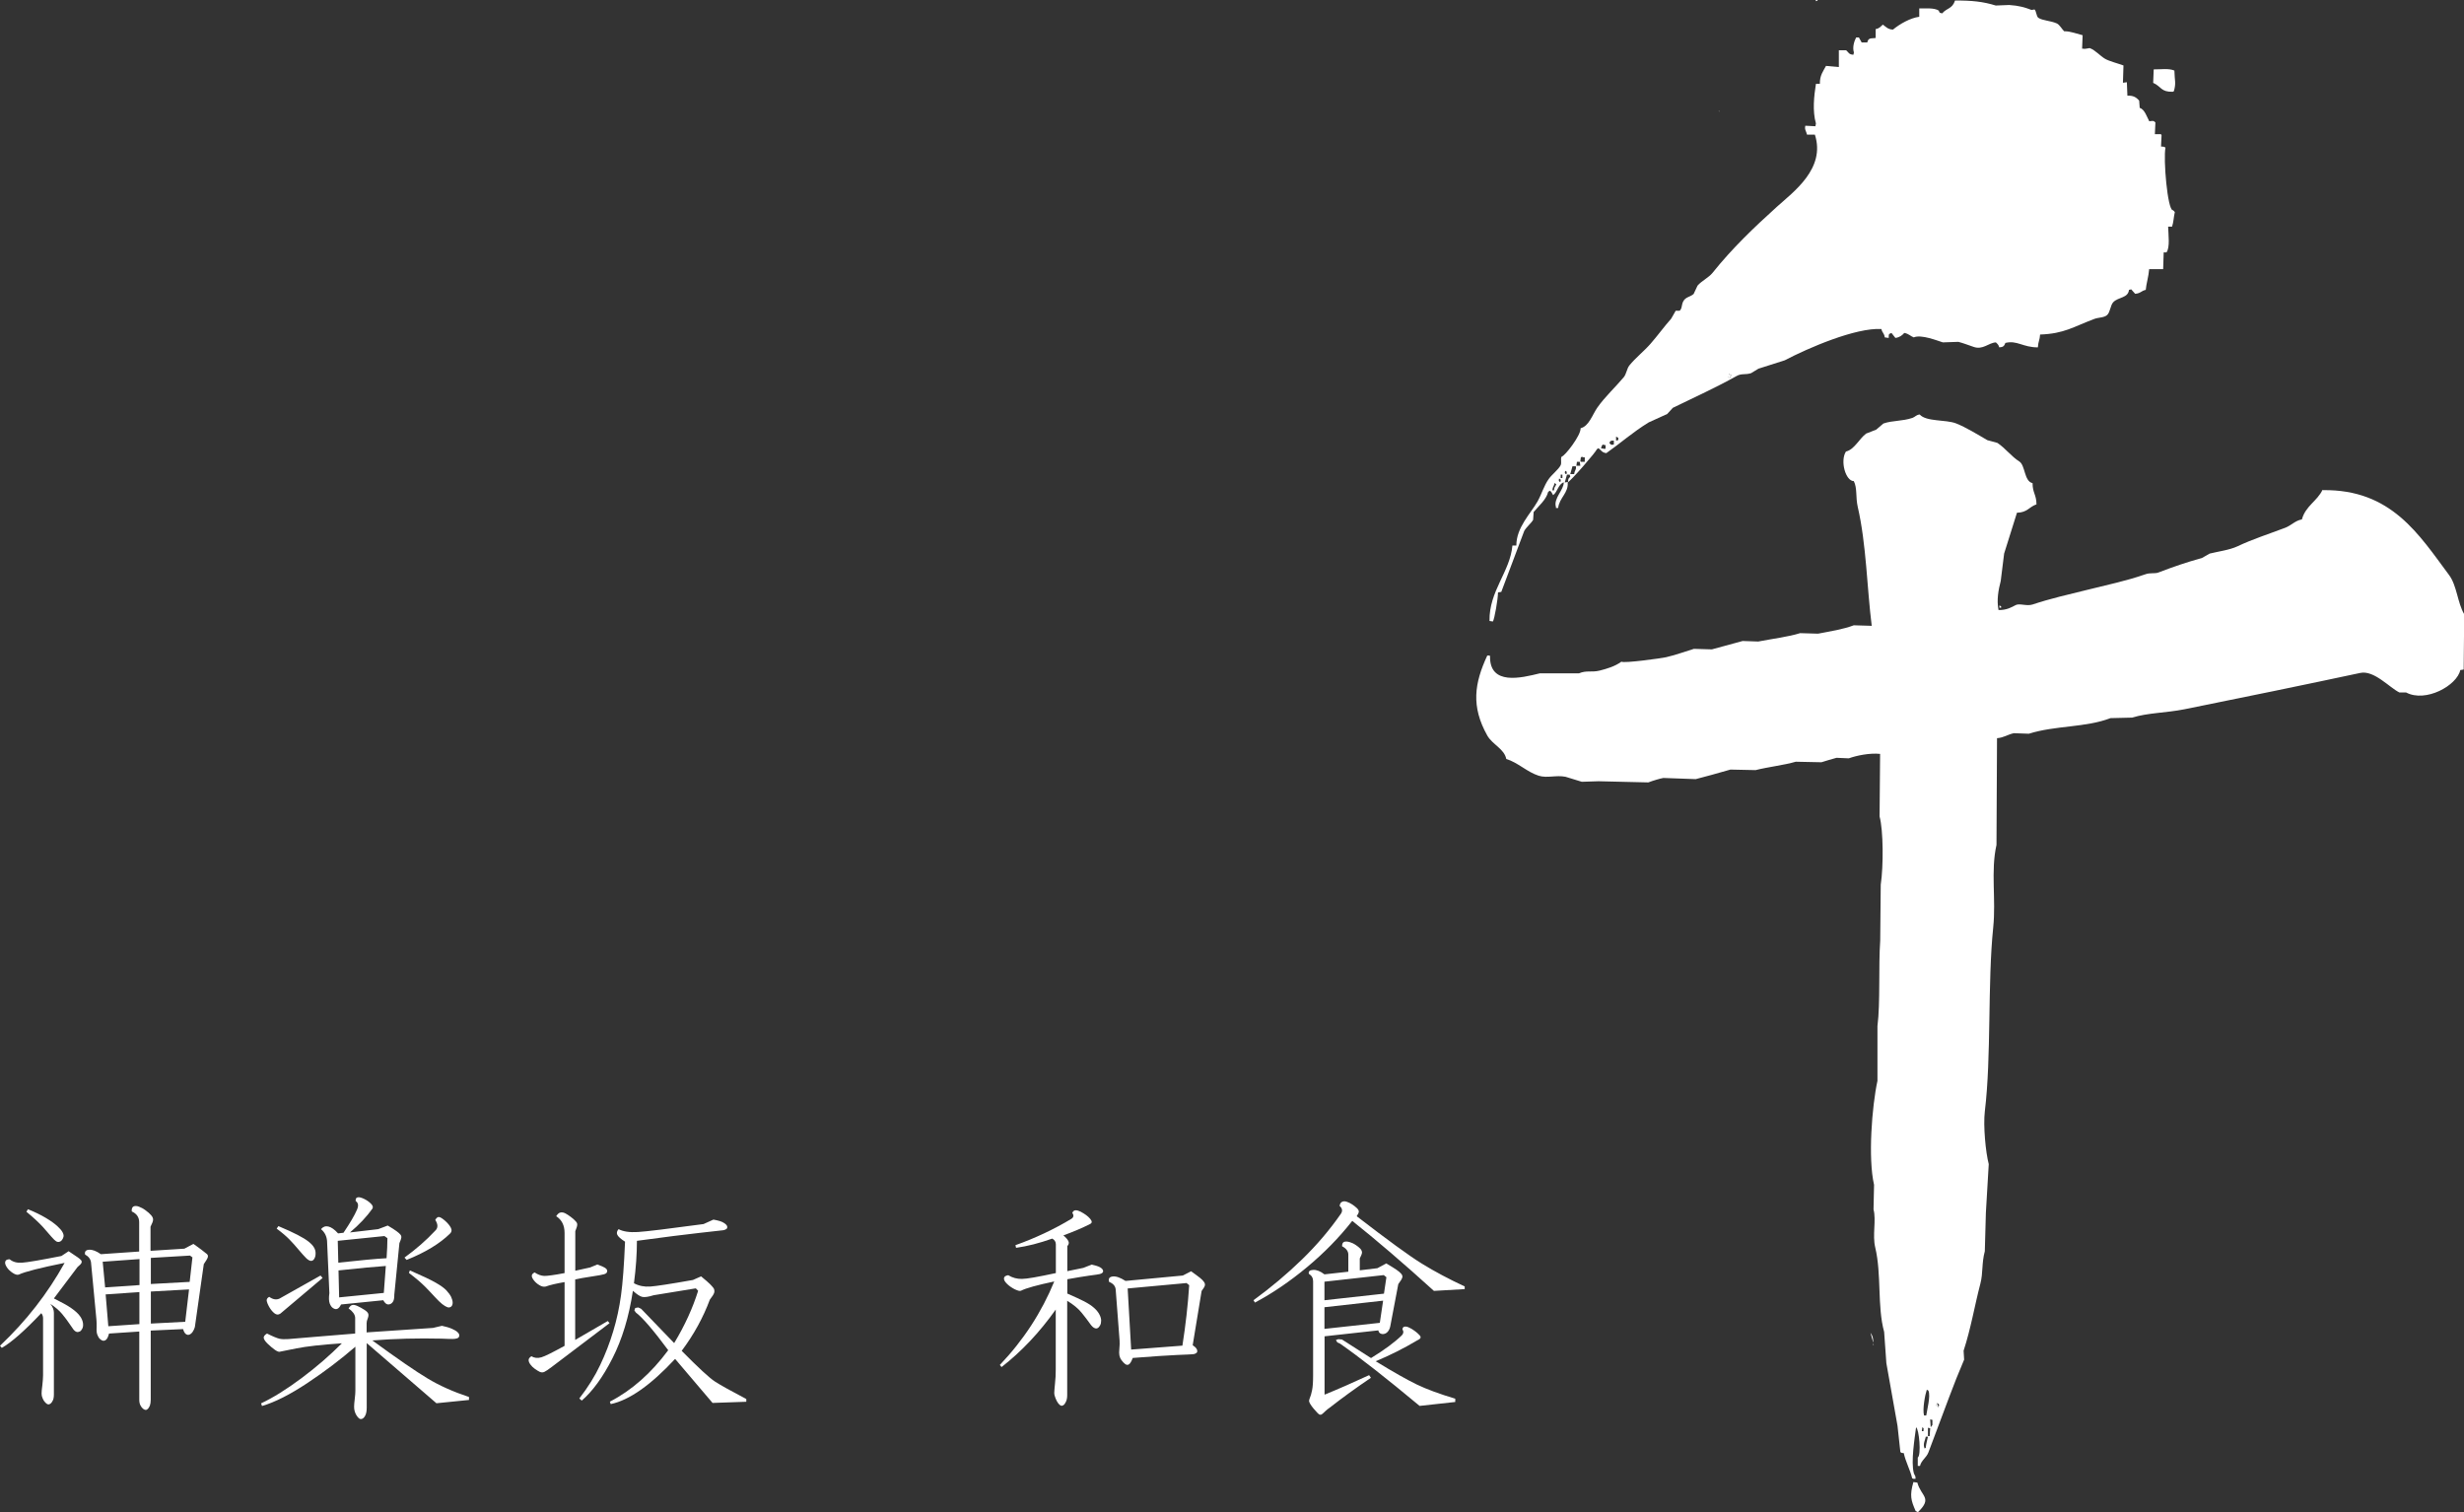 <?xml version="1.0" encoding="UTF-8"?>
<svg id="_レイヤー_2" data-name="レイヤー 2" xmlns="http://www.w3.org/2000/svg" viewBox="0 0 232.27 142.54">
  <rect x="0" y="0" width="232.27" height="142.54" fill="#333333" stroke="none"/>
  <defs>
    <style>
      .cls-1 {
        fill: #fff;
      }
    </style>
  </defs>
  <g id="_レイヤー_1-2" data-name="レイヤー 1">
    <g>
      <path class="cls-1" d="M171.33,0h-.16v.11c.05-.02.11-.04.16-.05v-.05Z"/>
      <path class="cls-1" d="M162.11,10.48h-.11c.09.05.01.05.11,0Z"/>
      <path class="cls-1" d="M162.93,35.57s.03.07.05.11h.05c.05-.11.11-.21.16-.31-.07-.04-.14-.07-.21-.11-.02.11-.04.21-.05.32Z"/>
      <path class="cls-1" d="M204.82,19.82c-.5-.04-.91-4.85-.69-5.9-.12-.1-.18-.1-.42-.11.02-.35.04-.7.05-1.05-.02-.04-.04-.07-.05-.11h-.58c.02-.37.04-.74.05-1.11-.18-.19-.26-.14-.58-.11-.21-.38-.43-1.13-.9-1.26-.02-.23-.04-.46-.05-.68-.27-.33-.59-.5-1.11-.47-.02-.42-.03-.84-.05-1.27-.12.02-.24.04-.37.05.02-.54.04-1.09.05-1.63-.48-.18-1.35-.4-1.74-.63-.46-.27-.9-.8-1.42-1-.07-.03-.46.11-.63.05h-.11c.02-.42.03-.84.05-1.27-.53-.14-1.18-.37-1.63-.37h-.11c-.2-.19-.43-.62-.69-.74-.6-.27-1.34-.26-1.74-.53-.2-.13-.19-.66-.37-.79-.09.02-.18.04-.27.05-.62-.24-1.18-.41-2.11-.47-.42.02-.84.03-1.27.05-1.2-.37-2.25-.48-3.84-.47-.25.79-.78.7-1.21,1.21-.25-.07-.24-.02-.32-.26-.43-.29-1.29-.19-1.84-.21v.79c-.84.11-1.84.68-2.48,1.21-.48-.02-.66-.26-.95-.47-.22.18-.33.37-.68.42v.84c-.38.07-.68-.08-.79.42h-.53c-.09-.16-.18-.32-.26-.47h-.26c-.18.35-.37.91-.21,1.42-.02.07-.03.14-.05.21-.45-.03-.43-.21-.68-.42h-.69v1.58c-.4-.04-.81-.07-1.21-.11-.27.51-.59.88-.58,1.69h-.37c-.18,1.15-.34,2.55,0,3.74-.02.09-.04.18-.05.26-.32-.02-.63-.03-.95-.05-.09.38.08.49.16.84h.74c1.04,3.2-2.04,5.41-3.58,6.8-2.15,1.94-4.24,3.94-6.06,6.22-.38.47-1.03.76-1.42,1.21-.12.27-.25.53-.37.79-.38.32-.77.26-1,.74-.15.33-.08.63-.32.84h-.37c-.14.25-.28.49-.42.74-.68.77-1.27,1.59-1.95,2.37-.61.7-1.43,1.34-2,2.05-.24.3-.27.8-.53,1.11-.79.94-1.76,1.83-2.48,2.85-.47.67-.8,1.77-1.58,1.95.02.7-1.49,2.63-1.79,2.68-.14.2.04.59-.11.84-.22.4-.83.87-1.11,1.27-.46.65-.65,1.39-1.05,2.11-.65,1.15-2.01,2.46-2,4.16h-.37c-.22,2.48-2.21,4.28-2.16,7.11.11.02.21.04.32.05.15-.24.48-2.12.48-2.74.1-.02.21-.03.31-.05.72-1.91,1.44-3.83,2.16-5.74.2-.37.67-.74.84-1.05.02-.25.04-.49.05-.74.44-.54,1.18-1.14,1.37-1.9.05-.04.11-.07.16-.11.19.11.19.27.31.42.42-.32.47-1.02,1-1.21.01.72-.99,1.52-.74,2.32v.1h.21c.11-.97.99-1.41.9-2.42.21-.03,2.71-2.9,2.74-3.11.05-.03.11-.07.16-.11.26.2.33.42.74.47,1.38-.97,2.47-1.96,4-2.9.58-.26,1.16-.53,1.74-.79.18-.19.35-.39.53-.58,2.06-1.01,4.09-1.92,6.01-3,.48-.27.81-.09,1.37-.27.23-.14.46-.28.69-.42.82-.26,1.65-.53,2.48-.79,2.21-1.16,6.68-3.09,9.11-2.95.09.39.26.37.32.79.12.02.25.04.37.05,0-.38,0-.36.26-.47.12.16.24.31.37.47.39-.05.64-.24.84-.47.44.08.57.3.89.42.7-.31,2.25.32,2.74.47.49-.02.98-.04,1.47-.05.42.11,1.02.33,1.42.47.89.32,1.41-.38,2.11-.42.15.14.26.23.32.47.39-.02.47-.14.58-.42,1.1-.27,1.64.42,3.06.42.04-.59.18-.68.21-1.21,2.29-.08,3.13-.73,5.11-1.47.39-.15.93-.11,1.21-.37.3-.28.3-.92.58-1.21.48-.5,1.39-.37,1.48-1.16.07-.02.14-.04.21-.05.12.14.24.28.37.42.53-.04.57-.28,1-.37.05-.59.27-1.27.32-1.95h1.32c.02-.53.04-1.05.05-1.58h.26c.35-.45.18-1.7.16-2.43h.37c.15-.45.15-.91.26-1.37-.08-.09-.1-.13-.21-.21ZM146.49,46.22h-.16c.04-.39.15-.34.21-.69.05.03.11.07.16.11-.11.35-.17.14-.21.58ZM147.02,45.43c-.1-.14-.09-.13-.05-.32.19.11.12,0,.16.26-.04.02-.07.04-.1.05ZM147.28,45.06h-.16v-.32h.16v.32ZM147.54,44.38c.19.11.12,0,.16.26-.03.02-.07.04-.11.05-.12-.14-.08-.12-.05-.31ZM147.81,45.43c-.11.02-.21.04-.31.05.07-.25.14-.49.21-.74h.26c.02.07.04.14.05.21-.16.15-.19.15-.21.47ZM148.39,44.69h-.37c.07-.25.14-.49.21-.74h.32c.06.35-.11.33-.16.74ZM148.6,43.9c.02-.12.04-.24.05-.37h.27c.02.12.04.25.05.37h-.37ZM149.39,43.53h-.37s-.04-.04-.05-.05c.02-.12.04-.25.05-.37.04-.02.07-.03.1-.05.05.02.11.04.16.05h.11v.42ZM151.34,42.27s-.03.04-.05.05c-.09-.02-.17-.03-.26-.05h-.11c.04-.2.07-.24.16-.37.05.02.11.04.16.05h.11v.32ZM152.13,41.9c-.25.06-.29.03-.42-.16.12-.21.09-.2.42-.21v.37ZM152.55,41.48c-.07.02-.14.04-.21.05v-.37c.07.04.14.07.21.11v.21ZM163.04,35.68h-.05s-.04-.07-.05-.11c.02-.1.03-.21.05-.32.07.04.14.07.21.11-.05.11-.1.21-.16.31Z"/>
      <path class="cls-1" d="M204.92,8.6c.23-.8.07-.96.05-1.95-.53-.23-1.31-.1-1.95-.11-.02.42-.04.84-.05,1.27.77.34.72.87,1.84.84.04-.02.07-.04.11-.05Z"/>
      <g>
        <path class="cls-1" d="M182.16,133.79c.05-.02.11-.03.16-.05.1-.42.23-.51.26-1-.05-.04-.1-.07-.16-.11-.21.37-.34.62-.26,1.16Z"/>
        <path class="cls-1" d="M218.94,46.16c-.5,1.07-1.61,1.53-1.95,2.8-.64.11-1,.57-1.58.79-1.58.6-3.07,1.07-4.48,1.74-.77.36-1.83.49-2.63.69-.24.14-.49.28-.74.42-1.46.4-2.7.83-4.11,1.37-.32.12-.78,0-1.21.16-1.87.65-3.46.96-5.53,1.48-1.78.44-3.43.81-5.11,1.37-.55.18-1.22-.13-1.58.05-.42.22-.87.49-1.63.47-.19-.98,0-1.91.21-2.74.11-.86.21-1.72.32-2.58.42-1.34.8-2.54,1.21-3.85.99-.02,1.13-.55,1.84-.79-.01-.93-.37-1.08-.37-2-.81-.17-.67-1.69-1.26-2.05-.71-.44-1.3-1.24-2.05-1.74-.32-.09-.63-.18-.95-.26-.88-.51-2.01-1.21-2.95-1.58-.98-.38-2.8-.14-3.43-.84-.35.04-.42.23-.68.32-.98.33-1.88.23-2.74.53-.23.19-.46.38-.68.58-.32.12-.63.25-.95.37-.64.48-1.12,1.52-1.9,1.69-.57.89-.03,2.79.74,2.79.34.67.16,1.5.37,2.42.82,3.56.87,7.67,1.32,11.22-.56-.02-1.12-.04-1.69-.05-1.04.39-2.19.56-3.37.79-.56-.02-1.12-.04-1.69-.05-1.11.35-2.67.54-3.95.79-.49-.02-.98-.03-1.47-.05-.97.27-1.93.53-2.9.79-.56-.02-1.12-.03-1.69-.05-.8.25-1.8.6-2.63.79-.38.09-3.96.59-4.21.42-.61.45-1.38.67-2.05.84-.78.19-1.22-.05-1.95.26h-3.69c-1.75.43-4.75,1.18-4.69-1.63-.02-.02-.04-.03-.05-.05h-.21c-1.22,2.63-1.54,4.79,0,7.54.48.85,1.61,1.26,1.79,2.21,1.11.34,1.97,1.24,3.06,1.58.8.25,1.64-.08,2.53.1.51.16,1.02.32,1.53.47.53-.02,1.05-.04,1.58-.05,1.56.04,3.13.07,4.69.11.42-.16,1.11-.37,1.42-.42,1.02.04,2.04.07,3.05.11.93-.23,2.03-.55,3.27-.9.79.02,1.58.04,2.37.05,1.19-.3,2.7-.47,3.79-.79.81.02,1.62.04,2.42.05.35-.12.97-.29,1.42-.42.39.02.77.04,1.16.05.72-.26,1.95-.52,2.95-.42-.02,1.97-.04,3.93-.05,5.9.36,1.31.37,4.7.11,6.43-.02,1.76-.04,3.51-.05,5.27-.17,2.42.02,5.88-.26,8.06v5.16c-.52,2.4-.9,7.3-.32,9.8-.02.77-.04,1.54-.05,2.32.27,1.01-.12,2.42.16,3.58.61,2.55.18,5.57.84,7.96.07.98.14,1.97.21,2.95.35,1.97.7,3.94,1.05,5.9.09.82.18,1.65.27,2.47.11.11.09.09.32.11.19.86.6,1.56.79,2.37.04.02.07.04.11.05h.21c.02-.33-.09-.29-.16-.53-.29-1.06.08-3.31.21-4.32.28.12.51,2.63.16,2.85v.79h.21c.12-.53.61-.79.79-1.27.92-2.4,1.67-4.51,2.63-6.96.24-.6.49-1.19.74-1.79-.02-.28-.04-.56-.05-.84.69-2.11,1.05-4.3,1.58-6.32.27-1.04.11-1.91.42-3.06.04-1.21.07-2.42.1-3.63.09-1.53.18-3.06.27-4.58-.29-1.1-.53-3.61-.37-4.96.63-5.23.25-12.07.79-17.33.28-2.7-.25-5.3.31-7.8.02-3.35.04-6.71.05-10.06.65-.05.96-.33,1.58-.47.47.02.95.04,1.42.05,2.5-.79,5.38-.57,7.69-1.47.69-.02,1.37-.04,2.05-.05,1.49-.46,3.2-.44,4.95-.79,5.52-1.11,11.44-2.33,16.55-3.42,1.3-.28,2.75,1.38,3.69,1.84h.63c1.86.99,4.81-.67,5.11-2.11.11-.02.21-.04.32-.05.02-1.74.03-3.48.05-5.21-.64-1.1-.68-2.68-1.42-3.69-2.85-3.82-5.44-8.1-11.91-8.01ZM181.63,131c.16.07.06,0,.16.1.21.5-.14,1.81-.21,2.32h-.21c-.16-.58.1-1.96.26-2.42ZM181.32,134.79v.11h-.16c.02-.12.03-.25.05-.37.15.12.13.1.11.26ZM181.53,136.48s-.07.04-.11.05c-.19-.44.08-.81.11-1.11h.21c-.07.31-.17.66-.21,1.05ZM181.9,135.37h-.16v-.79c.07.02.14.04.21.05-.02.25-.03.49-.05.74ZM182.16,134.32c-.05.07-.1.14-.16.21-.02-.25-.04-.49-.05-.74.07.02.14.04.21.05v.48ZM182.74,132.63c-.25-.09-.22-.12-.16-.37.18.07.11.03.21.16-.02.07-.04.14-.05.21Z"/>
        <path class="cls-1" d="M182.58,132.26c-.06.25-.09.28.16.37"/>
        <path class="cls-1" d="M188.48,57.07v.21h.16v-.11c-.05-.04-.11-.07-.16-.11Z"/>
        <path class="cls-1" d="M180.37,139.69c-.37,1.29-.23,1.73.21,2.74.07.04.14.07.21.11,1.42-1.37.3-1.47-.05-2.79-.12-.02-.25-.03-.37-.05Z"/>
        <path class="cls-1" d="M176.58,126.78h.05c-.02-.05-.04-.11-.05-.16v.16Z"/>
        <path class="cls-1" d="M176.58,126.47c0-.41-.09-.61-.26-.84.07.25.14.49.21.74v.11h.05Z"/>
      </g>
    </g>
    <g>
      <path class="cls-1" d="M4.74,122.9c.23.28.34.56.34.84v7.67c0,.26-.03.46-.1.6-.07.14-.14.24-.23.3-.08.06-.17.08-.24.06-.08-.02-.16-.08-.25-.18-.1-.1-.18-.23-.24-.38-.07-.15-.1-.3-.1-.45s.02-.41.07-.77c.04-.37.07-.69.07-.97v-5.36c0-.19-.06-.35-.17-.48-1.58,1.67-2.82,2.76-3.72,3.27l-.17-.2c2.47-2.33,4.5-4.94,6.09-7.81-2.33.47-3.77.84-4.31,1.1-.15.06-.35,0-.59-.16-.24-.16-.43-.34-.56-.55-.13-.21-.18-.38-.13-.52.04-.14.18-.21.41-.21.3.25.69.36,1.18.32.49-.03,1.72-.24,3.7-.63l.68-.45c.45.3.74.49.86.58.12.08.22.17.3.25.07.08.09.17.05.27-.04.09-.16.22-.37.39l-2.23,2.96c.73.36,1.29.67,1.66.93.37.26.64.51.8.74.16.22.25.44.28.65.03.21.01.38-.06.52-.07.14-.15.24-.25.28-.11.05-.2.06-.3.03-.09-.03-.18-.09-.27-.2-.08-.1-.21-.29-.39-.56-.18-.27-.41-.58-.69-.92-.28-.34-.66-.66-1.12-.96ZM2.63,113.98c.65.26,1.22.54,1.69.82.47.28.83.54,1.09.78.25.23.42.43.49.58.08.15.11.28.09.4-.02.11-.07.21-.14.31-.07.1-.16.16-.25.18-.09.03-.19.02-.3-.04-.1-.06-.25-.2-.44-.42-.19-.23-.46-.54-.83-.95-.37-.4-.88-.88-1.54-1.42l.14-.23ZM14.22,117.9l3.16-.2.85-.45c.24.17.5.35.76.55.26.2.44.34.52.41.08.08.11.17.08.29-.03.12-.16.34-.38.66l-.84,5.92c-.04.15-.1.29-.19.43-.08.13-.18.22-.3.28-.11.05-.22.05-.34-.03-.11-.07-.21-.23-.28-.48l-3.05.14v6.52c0,.22-.03.41-.08.55-.06.14-.12.24-.19.31-.07.06-.13.1-.2.1s-.14-.03-.24-.1c-.09-.07-.18-.17-.25-.31-.08-.14-.12-.33-.12-.55v-6.43l-2.85.19c-.09.34-.2.55-.33.62-.12.08-.25.08-.38,0-.13-.08-.24-.18-.31-.33-.08-.14-.12-.27-.14-.39-.02-.12-.02-.31-.01-.56,0-.25,0-.47-.02-.66l-.51-5.39c-.04-.3-.22-.55-.56-.74-.06-.28.07-.43.38-.45.31-.02.68.12,1.11.42l3.61-.25v-2.76c0-.47-.23-.81-.7-1.02-.02-.25.04-.4.17-.47.13-.06.3-.06.51.02.21.08.42.19.63.35.22.16.39.31.52.46.13.15.19.29.18.43,0,.13-.09.35-.24.65v2.25ZM9.68,118.92l.23,2.43,3.24-.22v-2.45l-3.46.25ZM9.96,122.02l.25,2.99,2.93-.2v-3.02l-3.18.22ZM14.22,118.58v2.45l3.66-.2.26-2.31-.23-.17-3.7.22ZM14.22,121.74v3.02l3.24-.17.36-3.05-3.61.2Z"/>
      <path class="cls-1" d="M34.58,125.59l6.23-.42.85-.2c.38.08.69.17.94.28.25.11.44.22.55.34.12.11.16.23.14.34-.02.11-.09.19-.2.22-.12.04-.25.06-.41.06s-.51,0-1.06-.03c-2.22-.05-4.39,0-6.52.17,2.37,1.73,4.11,2.93,5.22,3.59,1.11.67,2.41,1.25,3.89,1.74v.28l-3.07.31-6.57-5.67v6.09c0,.32-.05.57-.14.74-.09.17-.19.27-.3.31-.1.04-.2.02-.28-.04s-.16-.16-.24-.28c-.08-.12-.13-.25-.17-.38-.04-.13-.06-.28-.06-.44s.02-.41.06-.73c.04-.33.06-.59.06-.78v-4.15c-1.39,1.2-2.9,2.35-4.53,3.43-1.63,1.08-3.05,1.8-4.27,2.16l-.09-.25c1.13-.53,2.4-1.32,3.82-2.38,1.42-1.06,2.68-2.16,3.8-3.28-1.92.13-3.35.29-4.3.48-.95.19-1.47.29-1.54.31-.09.04-.25-.02-.47-.17-.21-.15-.44-.34-.67-.56-.24-.23-.36-.41-.39-.56-.02-.15.09-.29.31-.42.56.28.96.44,1.18.49.23.05.51.05.84.03.34-.03,1.14-.09,2.38-.2,1.25-.1,2.55-.21,3.91-.32v-1.5c-.02-.3-.23-.59-.62-.87.12-.19.23-.3.35-.32.13-.03.29,0,.5.1.21.09.41.21.62.34.21.13.33.25.38.37.04.11.03.26-.04.44-.08.18-.11.34-.11.47v.9ZM30.21,120.23l.2.23-3.98,3.36c-.19.13-.37.12-.56-.03-.19-.15-.35-.35-.5-.61-.14-.25-.21-.45-.23-.59-.01-.14.07-.26.24-.35.34.25.66.3.96.17l3.86-2.17ZM26.26,115.58c.76.32,1.35.59,1.79.82.45.23.79.44,1.03.63.25.2.42.38.52.56.11.18.15.36.15.56s-.04.37-.13.51c-.08.14-.19.2-.33.19-.13-.02-.28-.11-.45-.28-.17-.17-.39-.42-.68-.76-.28-.34-.57-.66-.87-.97-.3-.31-.7-.65-1.21-1.03l.16-.23ZM35.65,115.86l.9-.34c.37.22.66.4.83.53.18.13.3.24.37.33.07.08.09.18.08.28-.01.1-.07.27-.18.52l-.48,4.85c0,.28-.03.49-.1.62-.07.13-.16.22-.28.27-.13.05-.24.05-.34,0-.1-.05-.21-.16-.32-.36l-3.98.4c-.11.23-.23.36-.35.41-.12.05-.25.03-.39-.06-.14-.08-.25-.24-.33-.45-.08-.22-.09-.54-.03-.97l-.22-4.93c-.04-.45-.23-.82-.57-1.1.19-.23.42-.31.69-.25.27.06.58.27.92.65l.51-.06c.62-.92,1.05-1.65,1.27-2.17.17-.38.13-.65-.12-.82-.02-.21.04-.32.19-.35.14-.03.33.02.59.14.25.12.47.27.65.45.18.18.23.33.15.47-.53.75-1.23,1.5-2.12,2.25l2.65-.31ZM31.84,116.96l.05,2.06c2.03-.22,3.55-.37,4.55-.42.05-.71.08-1.35.08-1.89l-.28-.2-4.4.45ZM31.98,122.29l4.2-.42.19-2.54c-.94.06-2.42.2-4.46.42l.06,2.54ZM42.42,116.28c-.96.94-2.32,1.77-4.09,2.48l-.2-.22c1.11-.81,2.06-1.64,2.87-2.51.3-.26.31-.61.03-1.04.12-.21.24-.3.38-.27.14.03.33.16.58.38.25.23.42.44.52.65.1.21.07.38-.1.54ZM38.64,119.75c1.17.51,1.98.89,2.44,1.16.46.26.79.5,1,.72.2.22.35.42.45.62.09.2.14.38.14.54s-.04.28-.14.37c-.1.08-.22.1-.35.06-.14-.05-.31-.15-.5-.3-.19-.15-.41-.37-.68-.66-.26-.29-.58-.62-.94-.99-.37-.37-.87-.8-1.51-1.28l.08-.23Z"/>
      <path class="cls-1" d="M54.22,119.78l1.41-.31.68-.28c.36.13.59.23.7.3.12.07.18.14.21.21.03.08.03.15-.01.23-.04.08-.13.14-.27.18-.14.05-.55.12-1.21.22-.67.1-1.17.19-1.51.27v5.7l3.07-1.78.17.2-5.44,4.12c-.34.26-.58.42-.72.48-.14.06-.28.05-.42-.01-.14-.07-.29-.16-.46-.28-.17-.12-.31-.26-.42-.41-.11-.15-.17-.29-.17-.42s.09-.25.26-.36c.28.17.59.2.94.1.35-.1,1.07-.47,2.19-1.08v-6.01c-.77.13-1.37.27-1.78.42-.19.04-.39,0-.59-.13-.21-.12-.38-.27-.52-.45-.14-.18-.21-.33-.2-.45.01-.12.1-.22.27-.3.3.21.6.31.9.33.3,0,.94-.08,1.92-.27v-3.78c0-.71-.26-1.24-.79-1.58.13-.21.26-.32.41-.35.14-.03.29,0,.45.08.16.08.33.2.52.34.19.14.34.27.45.4.12.12.17.24.15.35,0,.12-.07.31-.18.59v3.75ZM70.33,132.13l-3.16.11-3.53-4.15c-2.29,2.46-4.31,3.89-6.07,4.26l-.08-.23c2.07-1.07,3.9-2.69,5.5-4.85-1.38-1.86-2.39-3.05-3.05-3.55l-.14-.2.08-.23.29-.05.28.14,3.1,3.22c1-1.65,1.75-3.3,2.26-4.93l-.22-.23-3.98.65c-.47.15-.82.2-1.05.16-.23-.05-.52-.24-.9-.58-.37,2.46-1.02,4.59-1.93,6.37-.91,1.79-1.88,3.11-2.89,3.98l-.23-.2c.83-1.07,1.48-2.12,1.97-3.16.49-1.03.9-2.09,1.23-3.19.33-1.09.57-2.21.73-3.37.16-1.16.29-2.84.38-5.06-.41-.26-.65-.48-.73-.65-.08-.17-.04-.35.12-.53.41.22,1.02.32,1.82.27.8-.05,2.86-.3,6.19-.75l.93-.42c.45.08.77.17.97.3.2.12.31.24.33.35.02.11-.01.2-.1.25-.08.05-.2.1-.35.11-.15.02-.87.1-2.14.24-1.28.14-3.25.39-5.92.75,0,1.22-.09,2.56-.28,4,.47.25.98.35,1.54.31.55-.04,1.89-.24,4.02-.62l.77-.34c.41.34.69.58.84.73.15.15.26.28.34.39.07.11.09.25.06.4-.04.15-.18.37-.42.68-.62,1.67-1.5,3.28-2.65,4.82,1.58,1.6,2.62,2.56,3.13,2.89.51.33,1.49.88,2.96,1.65v.25Z"/>
      <path class="cls-1" d="M100.6,119.82l1.52-.31.79-.31c.36.08.62.16.78.25.16.09.25.19.28.28.03.09.02.17-.04.23-.06.06-.14.1-.25.13-.12.03-.45.08-1,.15-.56.08-1.24.19-2.07.34v1.35c.65.28,1.18.53,1.58.73.4.21.71.41.93.61.23.2.4.41.51.62.12.22.17.42.17.59s-.03.33-.1.45c-.07.12-.14.21-.24.26-.09.05-.2.04-.33-.03-.12-.06-.27-.22-.44-.47-.17-.24-.41-.56-.72-.94-.31-.39-.77-.77-1.37-1.14v8.88c0,.26-.04.48-.12.64-.08.16-.15.27-.24.32-.09.06-.17.07-.24.04-.08-.03-.16-.1-.25-.22-.09-.12-.18-.28-.25-.47-.08-.19-.12-.36-.12-.51s.03-.44.07-.88c.05-.43.07-.86.07-1.3v-5.67c-1.53,2.15-3.22,3.95-5.11,5.42l-.16-.2c2.24-2.35,3.94-4.97,5.13-7.87-1.61.34-2.66.63-3.13.87-.11.06-.31,0-.61-.14-.29-.15-.54-.33-.73-.52-.2-.2-.29-.37-.27-.52.02-.15.15-.24.4-.28.41.25.84.36,1.3.35.45,0,1.51-.19,3.19-.55v-2.71c0-.24-.12-.42-.34-.54-1.21.43-2.34.72-3.41.87l-.06-.25c1.86-.66,3.62-1.49,5.27-2.48.23-.15.25-.34.09-.56.07-.17.18-.25.32-.25s.3.05.48.14c.18.1.35.2.5.31.15.11.28.23.38.35.1.12.15.22.15.3s-.05.14-.16.2c-.75.38-1.59.73-2.51,1.07.23.19.38.36.46.52.09.16.06.33-.09.49v2.34ZM111.52,120.22l.76-.39c.4.28.68.5.85.63.17.14.29.26.36.37.08.1.11.21.09.33-.02.11-.13.29-.31.53l-.84,5.11c.17.11.29.22.35.32.07.1.09.19.08.27-.01.08-.06.14-.14.18-.09.05-.19.08-.3.08-.12.01-.6.04-1.47.07-.86.04-2.26.13-4.17.28-.13.34-.25.54-.37.61-.11.07-.23.05-.35-.04-.12-.09-.23-.21-.34-.36-.11-.15-.17-.3-.2-.45-.03-.15-.03-.37,0-.65.03-.28.03-.53.02-.73l-.37-4.85c-.04-.32-.24-.55-.62-.7-.09-.3.02-.47.34-.51.32-.04.72.11,1.21.42l5.41-.51ZM106.3,121.46l.33,5.75,4.83-.37c.3-1.92.52-3.82.64-5.7l-.25-.2-5.55.51Z"/>
      <path class="cls-1" d="M138.08,121.51l-2.91.17c-2.89-2.62-5.46-4.82-7.7-6.6-1.22,1.56-2.64,3.01-4.26,4.36-1.62,1.35-3.26,2.46-4.91,3.34l-.14-.22c1.65-1.2,3.18-2.49,4.58-3.85,1.4-1.36,2.63-2.81,3.68-4.33.16-.26.1-.5-.14-.71.03-.21.11-.34.24-.39.12-.06.27-.06.44,0,.17.05.33.14.49.24.16.1.31.22.44.34.13.12.2.24.2.34s-.07.25-.2.44c2.92,2.25,4.97,3.75,6.16,4.48,1.2.74,2.54,1.45,4.02,2.14v.25ZM128.18,119.74l1.66-.2.84-.45c.45.27.78.47.98.61.2.14.34.26.43.37.09.11.13.21.1.34-.03.12-.15.33-.38.63l-.76,4c-.05.21-.13.37-.23.48-.09.11-.21.18-.33.21-.13.03-.25.02-.35-.03-.11-.05-.18-.14-.21-.3l-5.07.56v5.5c1.3-.53,2.69-1.14,4.2-1.84l.17.25c-1.39.94-2.69,1.88-3.89,2.82-.12.08-.25.18-.4.32-.15.14-.25.24-.31.28-.06.05-.12.07-.19.06-.07,0-.15-.07-.25-.17-.1-.1-.22-.24-.35-.39-.13-.16-.24-.3-.31-.42-.08-.12-.12-.22-.13-.3,0-.08.02-.18.08-.32.07-.14.13-.37.2-.69.07-.32.1-.79.1-1.41v-8.88c0-.3-.13-.54-.4-.7-.06-.23.08-.35.4-.37.32-.02.68.12,1.07.42l2.25-.25v-1.61c0-.32-.2-.59-.59-.79,0-.23.07-.36.19-.41.13-.05.3-.04.5.01.2.06.39.14.58.27.19.12.33.24.45.36.11.12.16.25.16.37-.01.12-.08.3-.21.55v1.1ZM124.85,120.81v1.75l5.61-.62.23-1.55-.25-.2-5.58.62ZM124.85,123.23v2.03l5.22-.57.31-2.09-5.53.62ZM137.18,132.15l-3.36.37c-3.16-2.63-5.66-4.59-7.5-5.87l-.25-.11-.14-.23.23-.08.34.03,2.74,1.75c1.26-.77,2.23-1.49,2.9-2.14.17-.17.19-.36.06-.57.02-.15.08-.23.2-.25.11-.02.25,0,.42.08.17.08.35.18.52.31.17.13.33.25.43.37.12.11.16.21.14.28-.02.08-.12.16-.31.25-1.26.75-2.57,1.41-3.92,1.97,1.65,1.01,2.96,1.75,3.89,2.2.94.45,2.14.89,3.61,1.33v.31Z"/>
    </g>
  </g>
</svg>